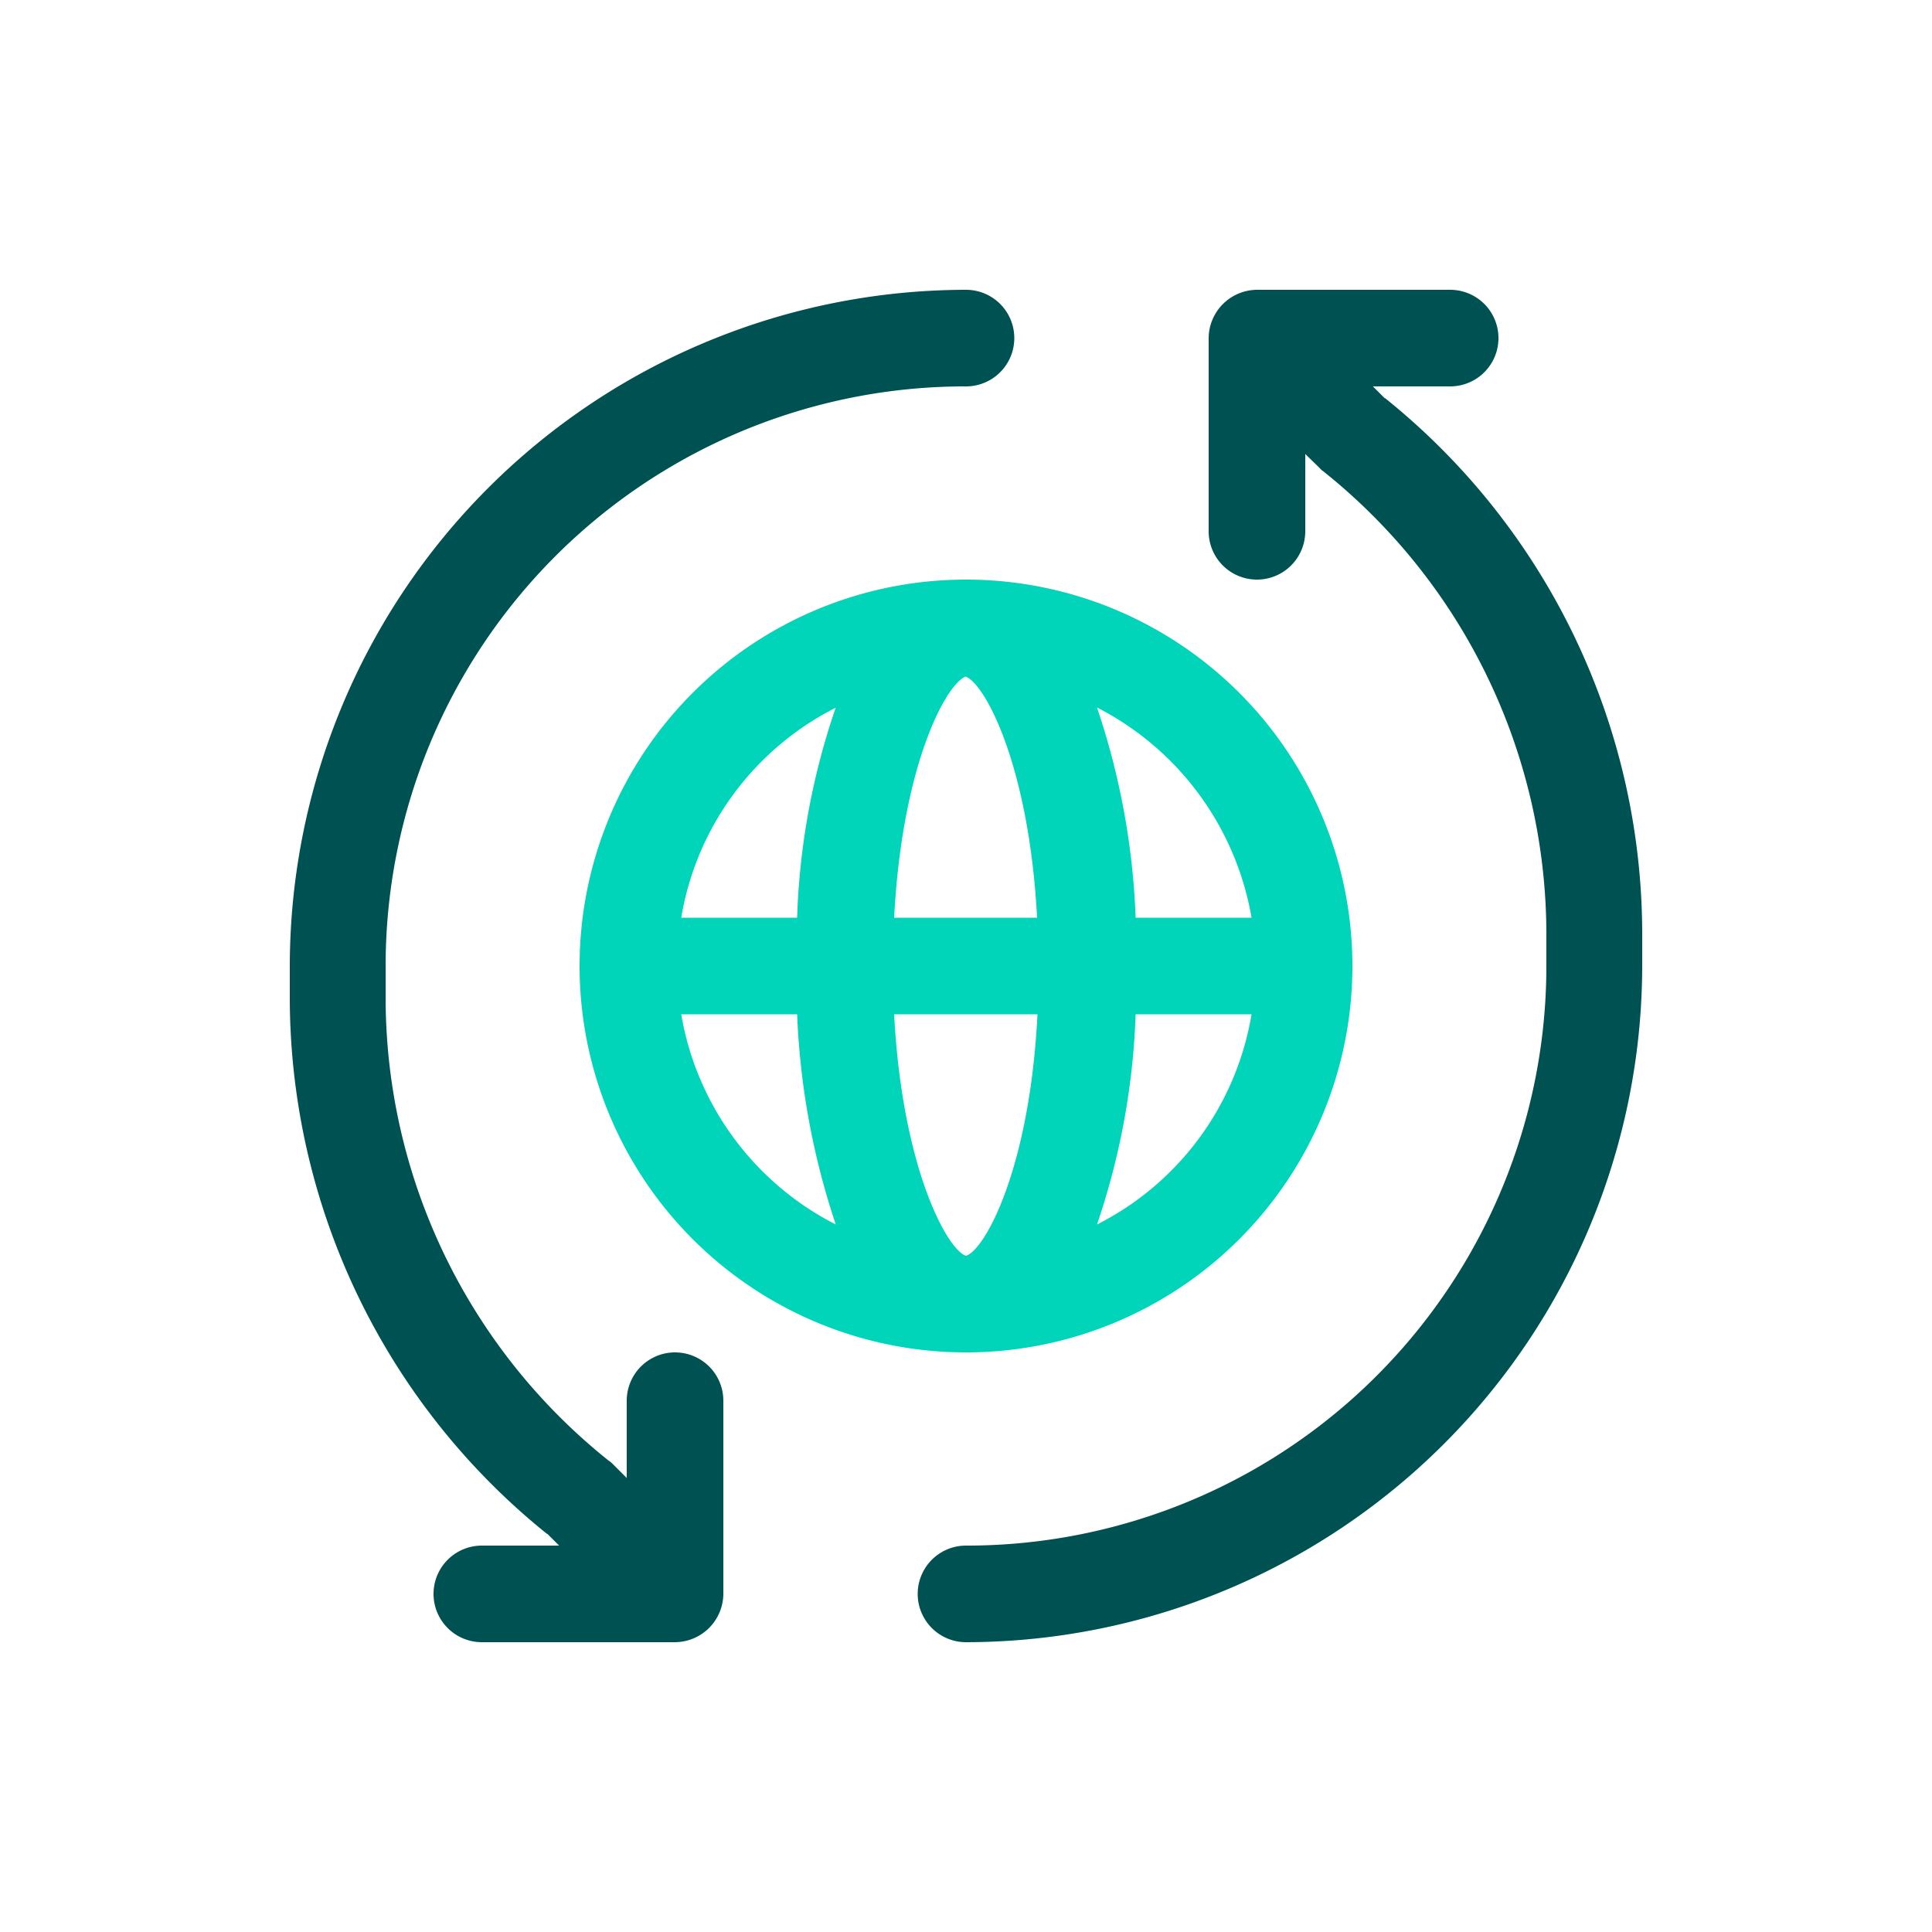 <svg id="Layer_1" data-name="Layer 1" xmlns="http://www.w3.org/2000/svg" width="50" height="50" viewBox="0 0 50 50"><g id="b"><path d="M35.84,10.31,35.53,10h2a1.25,1.25,0,0,0,0-2.5h-5a1.26,1.26,0,0,0-1.25,1.25v5a1.25,1.25,0,0,0,2.5,0v-2l.37.36a.48.48,0,0,0,.1.09,15.34,15.34,0,0,1,5.77,12V25A15,15,0,0,1,25,40a1.25,1.25,0,0,0,0,2.5A17.52,17.52,0,0,0,42.5,25v-.75A17.79,17.79,0,0,0,35.84,10.3Z" style="fill:#005151"/><path d="M25,15A10,10,0,1,0,35,25,10,10,0,0,0,25,15Zm7.39,8.75h-3a19.15,19.15,0,0,0-1-5.44A7.55,7.55,0,0,1,32.39,23.75ZM25,32.5c-.48-.15-1.65-2.26-1.86-6.25h3.71C26.65,30.24,25.49,32.35,25,32.5Zm-1.86-8.75c.21-4,1.36-6.06,1.85-6.24.49.17,1.64,2.28,1.85,6.24h-3.7Zm-1.51-5.44a18.48,18.48,0,0,0-1,5.44h-3A7.47,7.47,0,0,1,21.64,18.31Zm-4,7.94h3a19.51,19.51,0,0,0,1,5.44A7.52,7.52,0,0,1,17.63,26.25Zm10.76,5.44a18.81,18.81,0,0,0,1-5.44h3A7.47,7.47,0,0,1,28.39,31.69Z" style="fill:#00d4b9"/><path d="M14.16,39.69l.31.31h-2a1.25,1.25,0,0,0,0,2.5h5a1.26,1.26,0,0,0,1.25-1.25v-5a1.25,1.25,0,0,0-2.5,0v2l-.37-.37a.55.55,0,0,0-.1-.08,15.34,15.34,0,0,1-5.77-12V25A15,15,0,0,1,25,10a1.25,1.25,0,0,0,0-2.5A17.52,17.52,0,0,0,7.5,25v.75A17.82,17.82,0,0,0,14.16,39.7Z" style="fill:#005151"/></g><rect width="50" height="50" style="fill:none"/></svg>